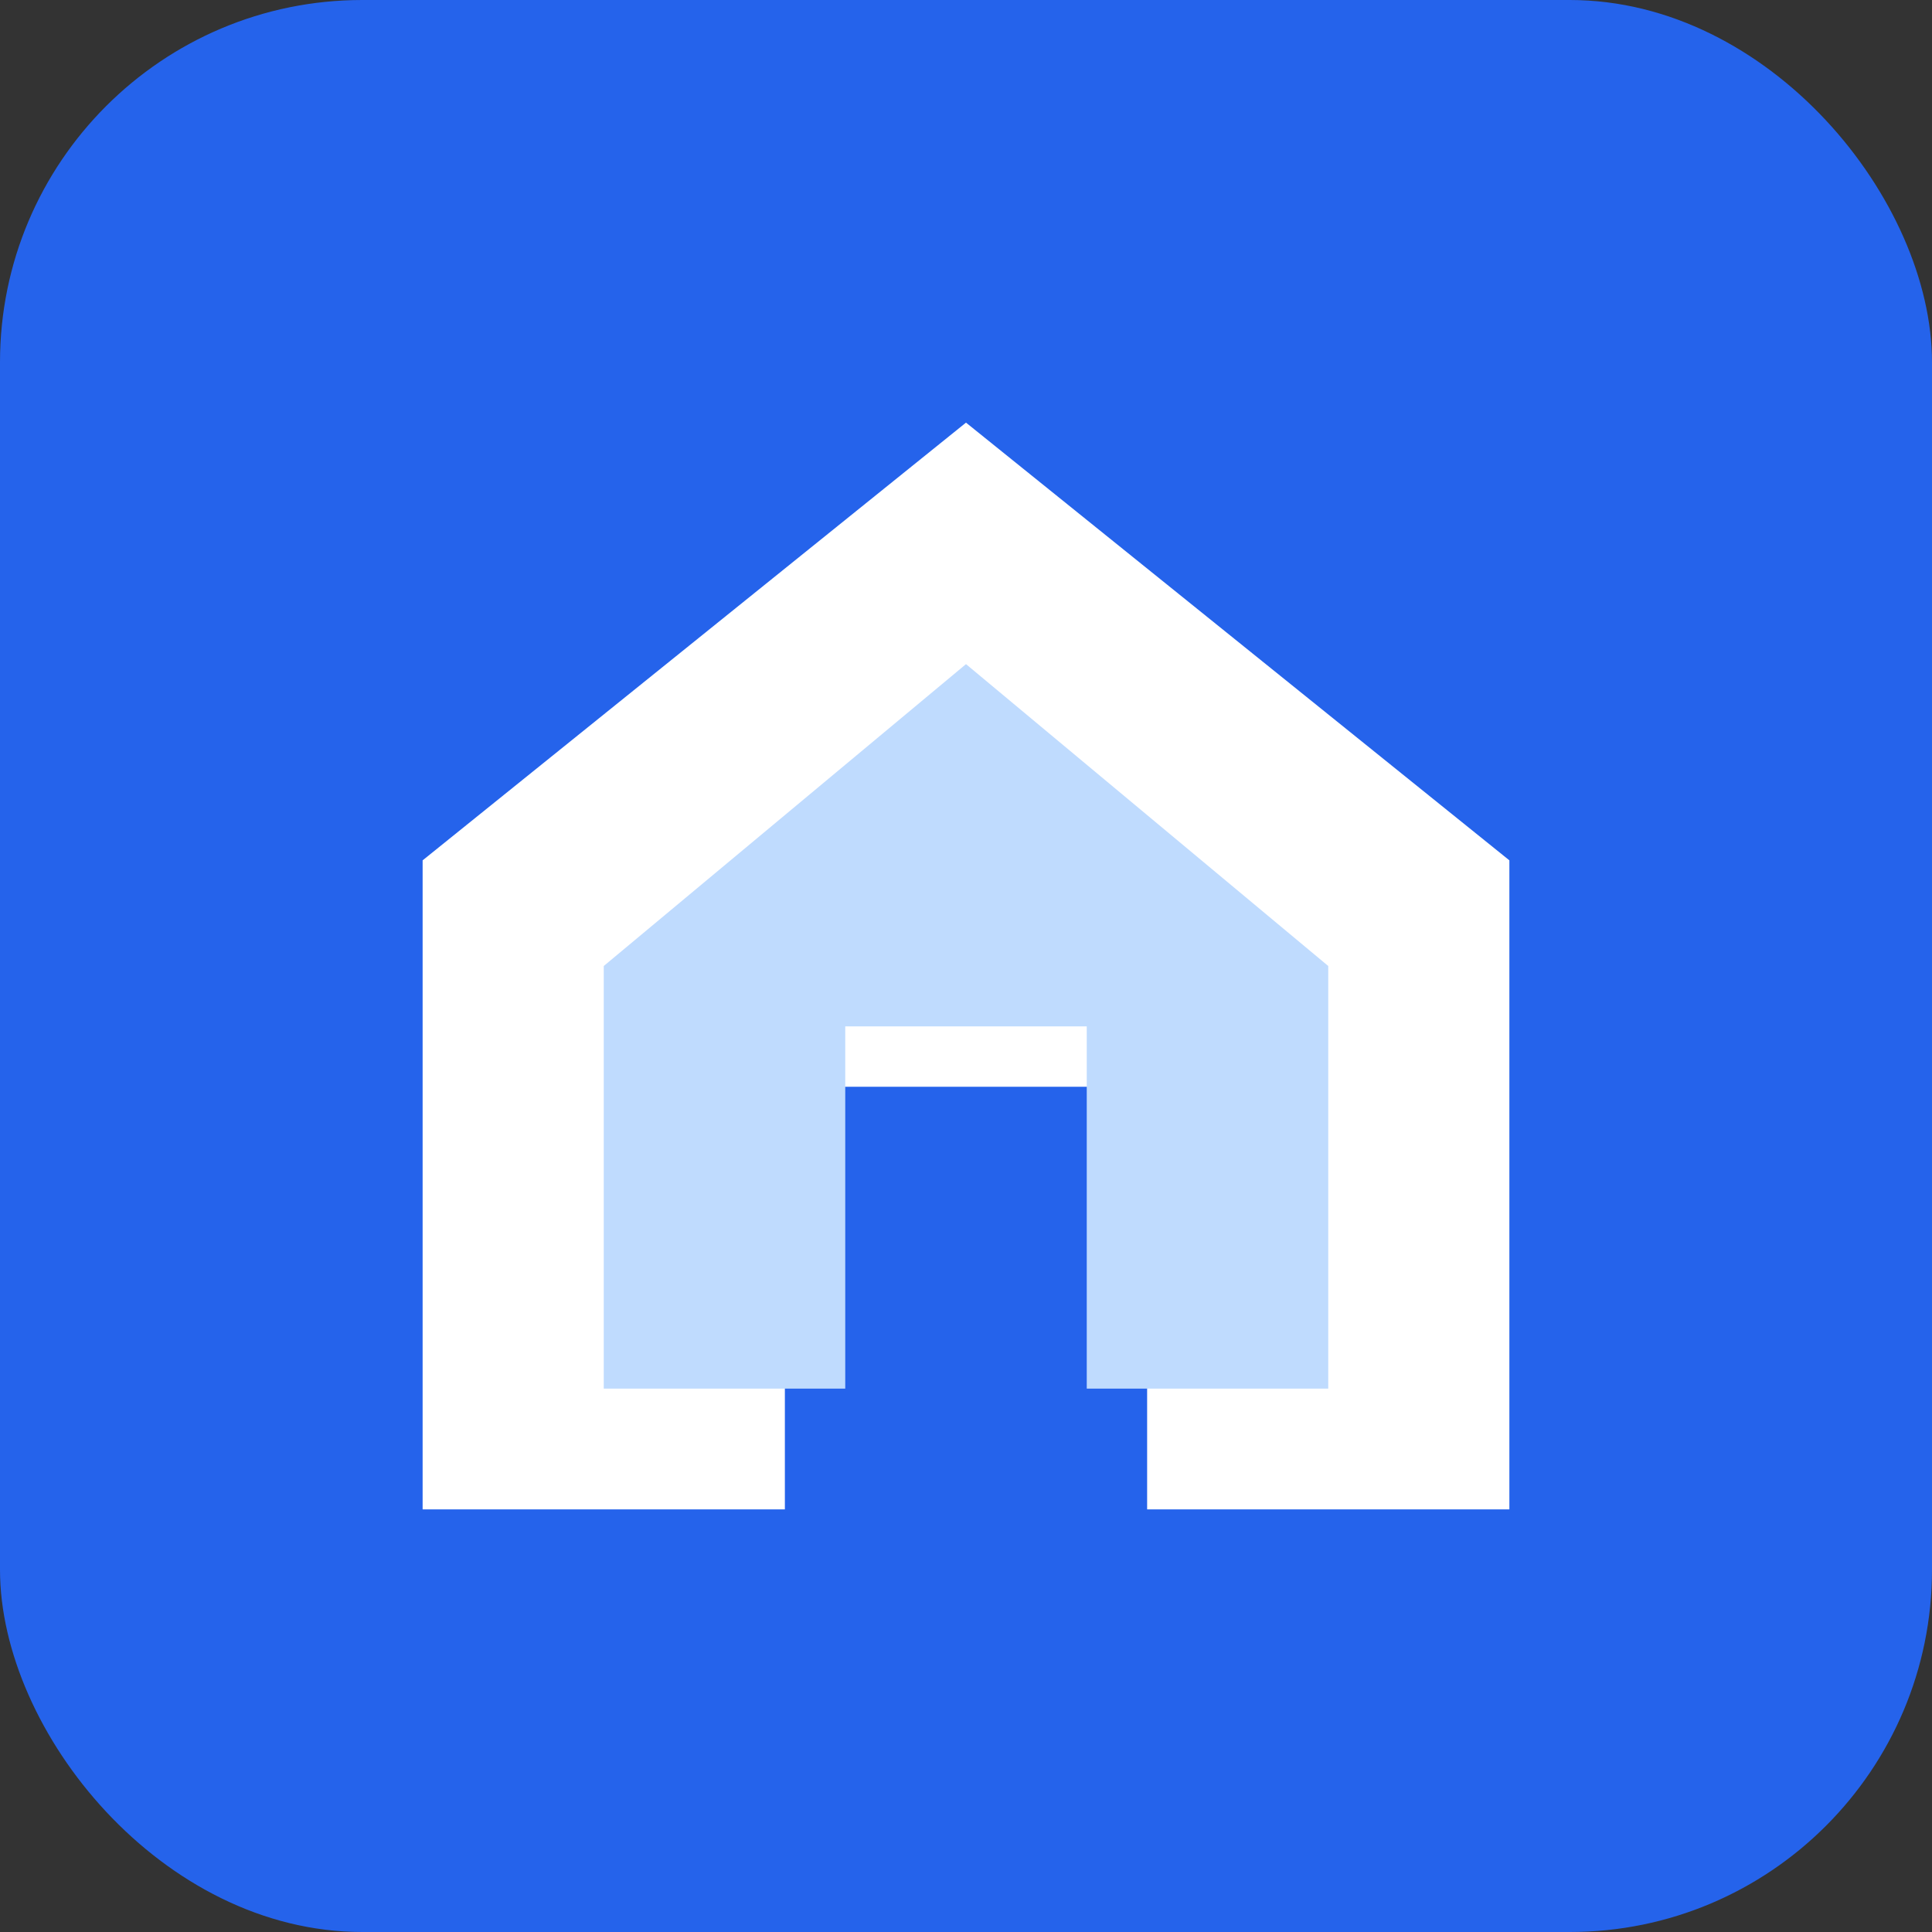 <svg xmlns="http://www.w3.org/2000/svg" viewBox="0 0 64 64" fill="none">
  <rect x="0" y="0" width="64" height="64" fill="#333333" stroke="none"/>
  <rect width="64" height="64" rx="12" fill="#2563EB"/>
  <path d="M32 14L14 28.5V50H26V36H38V50H50V28.5L32 14Z" fill="white"/>
  <path d="M32 22L20 32V46H28V34H36V46H44V32L32 22Z" fill="#BFDBFE"/>
</svg>
